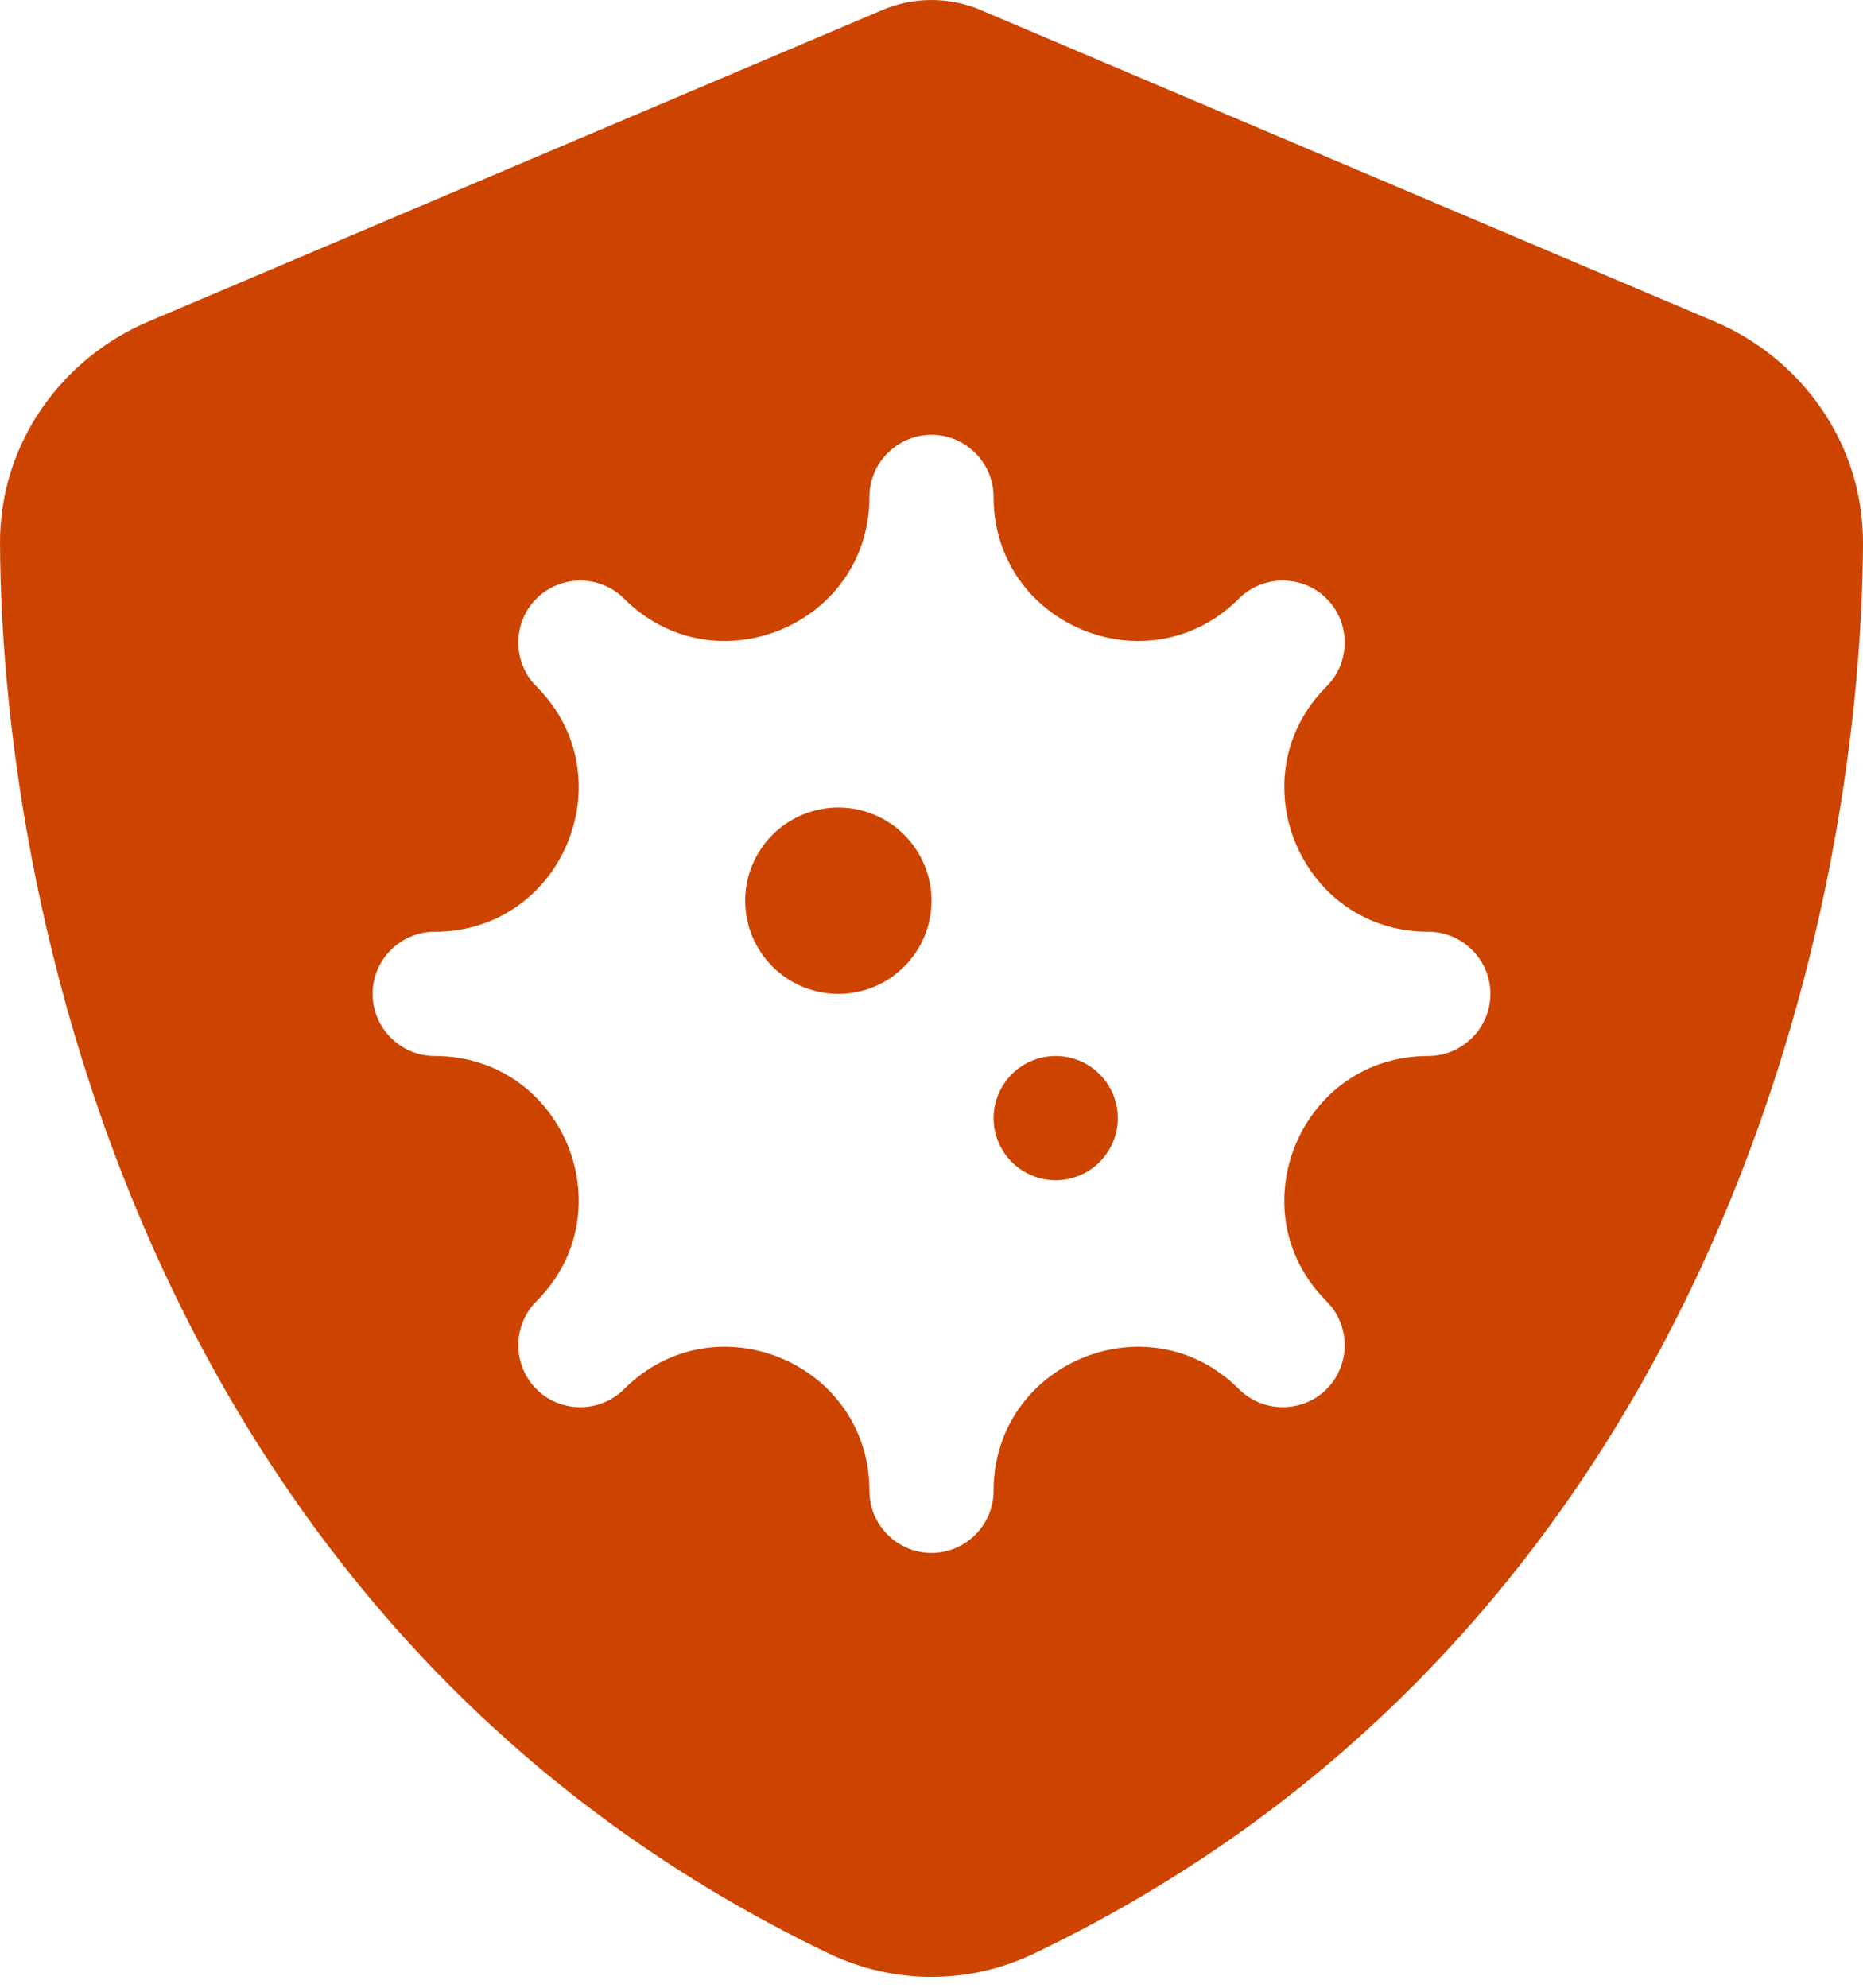 <svg xmlns="http://www.w3.org/2000/svg" width="60" height="64" viewBox="0 0 60 64" fill="none"><path d="M31.675 0.362C31.15 0.125 30.588 0 30 0C29.413 0 28.85 0.125 28.325 0.362L4.788 10.35C2.038 11.512 -0.012 14.225 5.68562e-05 17.5C0.063 29.9 5.163 52.587 26.7 62.9C28.788 63.9 31.213 63.9 33.3 62.9C54.838 52.587 59.938 29.9 60 17.5C60.013 14.225 57.963 11.512 55.213 10.35L31.675 0.362ZM30 14C31.1 14 32 14.9 32 16C32 20.125 36.988 22.188 39.9 19.275C40.675 18.5 41.95 18.5 42.725 19.275C43.5 20.05 43.5 21.325 42.725 22.1C39.813 25.012 41.875 30 46 30C47.1 30 48 30.9 48 32C48 33.1 47.1 34 46 34C41.875 34 39.813 38.987 42.725 41.9C43.5 42.675 43.5 43.95 42.725 44.725C41.95 45.5 40.675 45.5 39.9 44.725C36.988 41.812 32 43.875 32 48C32 49.1 31.1 50 30 50C28.9 50 28 49.1 28 48C28 43.875 23.013 41.812 20.1 44.725C19.325 45.5 18.05 45.5 17.275 44.725C16.5 43.95 16.5 42.675 17.275 41.9C20.188 38.987 18.125 34 14 34C12.9 34 12 33.1 12 32C12 30.9 12.9 30 14 30C18.125 30 20.188 25.012 17.275 22.1C16.5 21.325 16.5 20.05 17.275 19.275C18.05 18.5 19.325 18.5 20.1 19.275C23.013 22.188 28 20.125 28 16C28 14.9 28.9 14 30 14ZM27 32C27.796 32 28.559 31.684 29.121 31.121C29.684 30.559 30 29.796 30 29C30 28.204 29.684 27.441 29.121 26.879C28.559 26.316 27.796 26 27 26C26.204 26 25.441 26.316 24.879 26.879C24.316 27.441 24 28.204 24 29C24 29.796 24.316 30.559 24.879 31.121C25.441 31.684 26.204 32 27 32ZM36 36C36 35.47 35.789 34.961 35.414 34.586C35.039 34.211 34.531 34 34 34C33.47 34 32.961 34.211 32.586 34.586C32.211 34.961 32 35.47 32 36C32 36.53 32.211 37.039 32.586 37.414C32.961 37.789 33.47 38 34 38C34.531 38 35.039 37.789 35.414 37.414C35.789 37.039 36 36.53 36 36Z" fill="#CD4401"></path></svg>